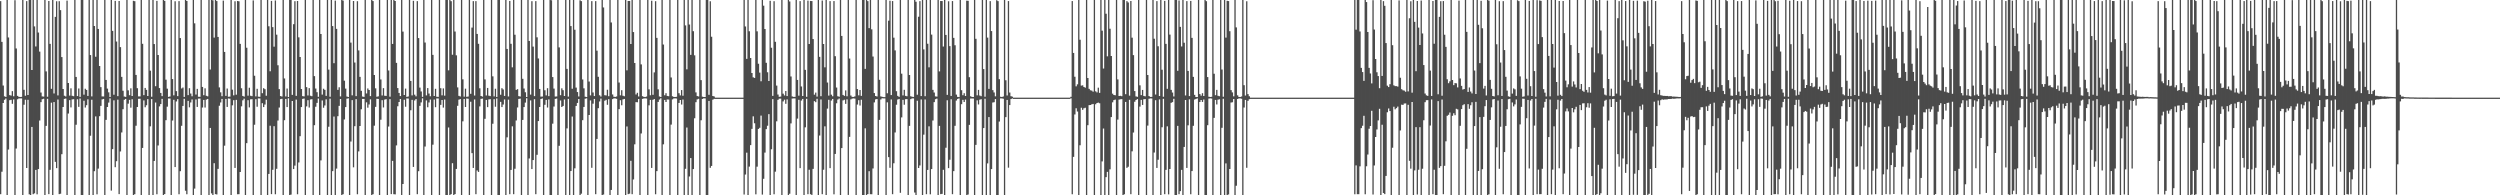 <?xml version="1.0" encoding="UTF-8"?>
<svg xmlns="http://www.w3.org/2000/svg" width="1920" height="150">
  <path d="M0 0.895h1v148.273H0zM1 32.155h1v99.747H1zM2 65.707h1v13.382H2zM3 73.964h1v2.672H3zM4 74.447h1v1.207H4zM5 0.000h1v150.000H5zM6 28.759h1v86.067H6zM7 73.046h1v3.904H7zM8 73.411h1v3.239H8zM9 69.968h1v9.772H9zM10 73.922h1v2.391H10zM11 0.150h1v149.850H11zM12 37.223h1v76.843H12zM13 73.623h1v2.621H13zM14 74.331h1v1.273H14zM15 74.500h1v1.064H15zM16 74.384h1v1.202H16zM17 0.000h1v150.000H17zM18 68.970h1v11.445H18zM19 73.514h1v3.106H19zM20 0.883h1v128.140H20zM21 72.945h1v3.679H21zM22 0.000h1v149.245H22zM23 0.000h1v150.000H23zM24 53.772h1v43.716H24zM25 0.000h1v149.168H25zM26 20.274h1v128.198H26zM27 35.681h1v94.807H27zM28 0.000h1v149.255H28zM29 24.980h1v104.873H29zM30 39.605h1v52.987H30zM31 71.045h1v7.390H31zM32 74.023h1v2.178H32zM33 74.177h1v1.632H33zM34 0.000h1v150.000H34zM35 54.829h1v41.852H35zM36 74.310h1v1.566H36zM37 0.746h1v148.351H37zM38 33.685h1v96.739H38zM39 68.182h1v10.674H39zM40 0.000h1v150.000H40zM41 71.804h1v6.604H41zM42 12.947h1v111.361H42zM43 0.964h1v128.181H43zM44 73.255h1v3.167H44zM45 0.899h1v148.206H45zM46 7.782h1v141.006H46zM47 43.820h1v74.604H47zM48 68.341h1v13.858H48zM49 73.512h1v2.410H49zM50 74.089h1v1.574H50zM51 0.447h1v149.553H51zM52 63.728h1v23.486H52zM53 73.401h1v3.499H53zM54 67.823h1v14.676H54zM55 73.567h1v2.774H55zM56 73.893h1v2.275H56zM57 0.000h1v150.000H57zM58 59.093h1v36.685H58zM59 73.764h1v2.493H59zM60 67.935h1v14.119H60zM61 74.405h1v1.253H61zM62 0.000h1v150.000H62zM63 0.000h1v150.000H63zM64 72.690h1v4.699H64zM65 68.135h1v14.447H65zM66 69.086h1v11.700H66zM67 73.656h1v2.632H67zM68 0.000h1v150.000H68zM69 42.301h1v61.922H69zM70 74.039h1v2.534H70zM71 0.000h1v150.000H71zM72 19.945h1v111.537H72zM73 43.573h1v45.845H73zM74 0.000h1v149.238H74zM75 22.204h1v107.307H75zM76 50.688h1v38.548H76zM77 66.897h1v14.394H77zM78 74.019h1v2.327H78zM79 74.102h1v1.884H79zM80 0.000h1v150.000H80zM81 61.387h1v30.672H81zM82 68.049h1v14.111H82zM83 70.921h1v7.876H83zM84 74.489h1v1.066H84zM85 0.000h1v146.361H85zM86 23.698h1v90.812H86zM87 72.753h1v4.325H87zM88 0.643h1v127.769H88zM89 31.884h1v91.939H89zM90 73.824h1v2.709H90zM91 0.776h1v148.326H91zM92 36.201h1v80.127H92zM93 59.035h1v42.692H93zM94 69.691h1v14.185H94zM95 74.125h1v2.466H95zM96 74.396h1v1.577H96zM97 0.000h1v150.000H97zM98 69.397h1v10.196H98zM99 73.094h1v3.611H99zM100 67.857h1v14.837H100zM101 73.745h1v2.468H101zM102 0.617h1v149.383H102zM103 0.898h1v148.249H103zM104 57.555h1v39.009H104zM105 67.722h1v14.429H105zM106 74.033h1v1.860H106zM107 74.033h1v1.809H107zM108 0.000h1v150.000H108zM109 33.637h1v79.959H109zM110 73.058h1v4.049H110zM111 67.532h1v14.839H111zM112 69.018h1v11.808H112zM113 73.709h1v2.411H113zM114 0.000h1v150.000H114zM115 54.277h1v42.746H115zM116 74.268h1v1.839H116zM117 0.000h1v149.780H117zM118 33.824h1v89.783H118zM119 66.202h1v12.566H119zM120 0.684h1v148.522H120zM121 42.231h1v69.473H121zM122 67.620h1v14.074H122zM123 71.351h1v8.574H123zM124 73.829h1v2.122H124zM125 0.000h1v150.000H125zM126 0.672h1v148.374H126zM127 61.187h1v31.110H127zM128 68.075h1v13.824H128zM129 74.387h1v1.259H129zM130 74.063h1v1.598H130zM131 0.000h1v150.000H131zM132 60.745h1v31.840H132zM133 73.220h1v3.430H133zM134 0.981h1v127.346H134zM135 70.001h1v7.932H135zM136 73.833h1v2.306H136zM137 0.877h1v148.295H137zM138 29.226h1v102.278H138zM139 67.922h1v28.677H139zM140 67.249h1v14.091H140zM141 74.428h1v1.473H141zM142 0.000h1v146.466H142zM143 0.793h1v148.380H143zM144 73.049h1v4.409H144zM145 67.744h1v14.678H145zM146 71.842h1v6.873H146zM147 73.923h1v2.483H147zM148 0.000h1v150.000H148zM149 17.941h1v126.883H149zM150 72.596h1v3.805H150zM151 68.253h1v13.878H151zM152 74.312h1v1.412H152zM153 74.322h1v1.340H153zM154 0.000h1v150.000H154zM155 66.753h1v15.818H155zM156 73.100h1v3.669H156zM157 67.823h1v14.779H157zM158 73.566h1v2.953H158zM159 73.968h1v2.038H159zM160 0.000h1v150.000H160zM161 53.387h1v44.887H161zM162 0.000h1v148.542H162zM163 0.256h1v149.744H163zM164 28.863h1v96.485H164zM165 0.000h1v149.070H165zM166 0.820h1v148.544H166zM167 28.343h1v101.352H167zM168 67.108h1v14.076H168zM169 70.892h1v7.784H169zM170 73.863h1v2.109H170zM171 0.437h1v149.563H171zM172 39.885h1v71.983H172zM173 73.602h1v2.377H173zM174 68.018h1v14.099H174zM175 74.290h1v1.353H175zM176 74.166h1v1.634H176zM177 0.000h1v150.000H177zM178 68.869h1v12.006H178zM179 73.210h1v3.755H179zM180 0.956h1v127.999H180zM181 72.716h1v3.978H181zM182 0.779h1v148.414H182zM183 1.001h1v148.144H183zM184 33.713h1v98.365H184zM185 67.789h1v13.883H185zM186 73.666h1v3.405H186zM187 74.207h1v1.552H187zM188 0.000h1v150.000H188zM189 36.650h1v73.301H189zM190 73.448h1v3.529H190zM191 67.402h1v15.088H191zM192 73.520h1v2.790H192zM193 73.849h1v2.348H193zM194 0.296h1v149.704H194zM195 58.188h1v37.604H195zM196 74.012h1v2.157H196zM197 68.181h1v13.811H197zM198 74.258h1v1.303H198zM199 74.360h1v1.248H199zM200 0.000h1v150.000H200zM201 71.570h1v7.662H201zM202 67.724h1v14.509H202zM203 68.483h1v11.822H203zM204 73.507h1v3.059H204zM205 0.000h1v150.000H205zM206 20.165h1v113.393H206zM207 54.739h1v41.835H207zM208 0.646h1v148.468H208zM209 20.827h1v109.580H209zM210 35.849h1v61.090H210zM211 0.337h1v148.857H211zM212 26.606h1v103.050H212zM213 50.145h1v42.412H213zM214 68.442h1v14.157H214zM215 73.800h1v2.345H215zM216 74.149h1v1.722H216zM217 0.000h1v150.000H217zM218 60.265h1v32.067H218zM219 74.094h1v1.911H219zM220 67.979h1v14.271H220zM221 74.484h1v1.017H221zM222 0.000h1v150.000H222zM223 0.000h1v149.431H223zM224 72.872h1v4.679H224zM225 18.608h1v111.219H225zM226 0.936h1v126.224H226zM227 73.646h1v2.822H227zM228 0.751h1v148.446H228zM229 28.651h1v96.131H229zM230 43.776h1v60.825H230zM231 68.371h1v13.833H231zM232 73.842h1v2.109H232zM233 74.011h1v1.640H233zM234 0.000h1v150.000H234zM235 66.896h1v14.840H235zM236 73.311h1v3.630H236zM237 67.705h1v14.893H237zM238 73.516h1v2.882H238zM239 73.879h1v2.293H239zM240 0.000h1v150.000H240zM241 58.473h1v37.704H241zM242 67.968h1v14.021H242zM243 70.820h1v8.198H243zM244 74.334h1v1.317H244zM245 0.000h1v150.000H245zM246 26.137h1v97.062H246zM247 72.659h1v4.496H247zM248 68.162h1v14.579H248zM249 69.031h1v11.943H249zM250 73.642h1v2.624H250zM251 0.000h1v150.000H251zM252 53.460h1v43.894H252zM253 74.270h1v1.531H253zM254 0.000h1v150.000H254zM255 20.020h1v111.419H255zM256 48.516h1v40.955H256zM257 0.440h1v149.560H257zM258 22.181h1v107.280H258zM259 69.004h1v20.256H259zM260 67.006h1v14.283H260zM261 74.019h1v2.026H261zM262 0.000h1v150.000H262zM263 0.462h1v148.673H263zM264 61.969h1v29.781H264zM265 68.053h1v14.155H265zM266 74.112h1v1.647H266zM267 74.500h1v1.044H267zM268 0.000h1v150.000H268zM269 32.705h1v75.992H269zM270 73.219h1v3.692H270zM271 0.791h1v127.706H271zM272 48.023h1v48.877H272zM273 73.816h1v2.334H273zM274 0.898h1v148.276H274zM275 38.726h1v77.570H275zM276 59.039h1v37.704H276zM277 69.711h1v14.211H277zM278 74.118h1v1.840H278zM279 74.389h1v1.581H279zM280 0.000h1v150.000H280zM281 71.767h1v6.820H281zM282 67.928h1v14.750H282zM283 69.105h1v11.121H283zM284 73.806h1v2.456H284zM285 0.000h1v150.000H285zM286 0.835h1v148.293H286zM287 57.596h1v38.900H287zM288 67.824h1v14.236H288zM289 74.316h1v1.547H289zM290 73.994h1v1.977H290zM291 0.000h1v150.000H291zM292 61.027h1v30.943H292zM293 73.342h1v3.620H293zM294 67.663h1v14.870H294zM295 73.513h1v2.972H295zM296 73.694h1v2.444H296zM297 0.000h1v150.000H297zM298 54.118h1v43.075H298zM299 74.255h1v1.871H299zM300 0.000h1v149.105H300zM301 33.716h1v89.818H301zM302 0.005h1v149.153H302zM303 0.789h1v148.503H303zM304 48.292h1v63.360H304zM305 67.620h1v14.014H305zM306 71.387h1v6.942H306zM307 73.768h1v2.246H307zM308 0.000h1v150.000H308zM309 24.290h1v117.029H309zM310 72.959h1v3.639H310zM311 68.048h1v13.904H311zM312 74.392h1v1.216H312zM313 74.067h1v1.600H313zM314 0.000h1v150.000H314zM315 62.136h1v22.527H315zM316 73.269h1v3.438H316zM317 0.621h1v127.584H317zM318 72.726h1v4.433H318zM319 73.968h1v2.117H319zM320 0.846h1v148.309H320zM321 29.226h1v102.256H321zM322 67.285h1v14.035H322zM323 70.251h1v8.366H323zM324 74.416h1v1.107H324zM325 0.000h1v150.000H325zM326 32.685h1v79.829H326zM327 73.274h1v3.841H327zM328 67.625h1v14.767H328zM329 71.851h1v6.820H329zM330 73.920h1v2.529H330zM331 0.000h1v150.000H331zM332 42.153h1v68.965H332zM333 73.731h1v2.701H333zM334 68.181h1v14.129H334zM335 74.300h1v1.345H335zM336 74.386h1v1.252H336zM337 0.000h1v150.000H337zM338 67.727h1v12.810H338zM339 73.207h1v3.588H339zM340 67.910h1v14.740H340zM341 73.453h1v2.994H341zM342 0.000h1v150.000H342zM343 0.000h1v150.000H343zM344 54.010h1v43.865H344zM345 0.000h1v150.000H345zM346 0.917h1v148.181H346zM347 42.046h1v83.311H347zM348 0.000h1v150.000H348zM349 24.214h1v124.829H349zM350 42.494h1v87.244H350zM351 67.144h1v14.130H351zM352 73.646h1v2.923H352zM353 74.071h1v1.991H353zM354 0.000h1v150.000H354zM355 60.927h1v32.267H355zM356 74.227h1v1.774H356zM357 68.078h1v14.113H357zM358 74.331h1v1.346H358zM359 74.151h1v1.660H359zM360 0.000h1v150.000H360zM361 72.038h1v6.118H361zM362 21.203h1v96.384H362zM363 0.848h1v128.117H363zM364 73.375h1v3.035H364zM365 0.883h1v148.250H365zM366 26.049h1v104.886H366zM367 33.614h1v98.433H367zM368 67.768h1v13.966H368zM369 73.709h1v2.244H369zM370 74.188h1v1.529H370zM371 0.000h1v150.000H371zM372 60.999h1v30.216H372zM373 73.305h1v3.469H373zM374 67.543h1v14.744H374zM375 73.487h1v2.826H375zM376 73.814h1v2.350H376zM377 0.000h1v150.000H377zM378 58.625h1v36.387H378zM379 74.033h1v2.142H379zM380 68.169h1v13.779H380zM381 74.443h1v1.178H381zM382 0.000h1v150.000H382zM383 0.000h1v150.000H383zM384 72.740h1v5.510H384zM385 67.743h1v14.482H385zM386 68.702h1v11.579H386zM387 73.657h1v2.744H387zM388 0.000h1v150.000H388zM389 37.557h1v67.900H389zM390 74.103h1v2.465H390zM391 0.714h1v148.422H391zM392 33.649h1v96.848H392zM393 51.723h1v45.293H393zM394 0.000h1v149.140H394zM395 26.697h1v102.891H395zM396 69.024h1v23.474H396zM397 68.468h1v14.067H397zM398 73.838h1v2.127H398zM399 74.128h1v1.621H399zM400 0.000h1v150.000H400zM401 60.515h1v31.592H401zM402 67.986h1v14.248H402zM403 70.842h1v7.960H403zM404 74.473h1v1.008H404zM405 0.000h1v150.000H405zM406 31.432h1v90.254H406zM407 72.653h1v4.472H407zM408 0.907h1v128.940H408zM409 35.768h1v87.145H409zM410 73.806h1v2.393H410zM411 0.871h1v148.280H411zM412 28.693h1v90.191H412zM413 44.924h1v48.065H413zM414 68.289h1v13.867H414zM415 74.195h1v1.831H415zM416 74.131h1v1.467H416zM417 0.000h1v149.968H417zM418 69.340h1v11.135H418zM419 73.252h1v3.472H419zM420 67.743h1v14.851H420zM421 73.822h1v2.519H421zM422 0.000h1v150.000H422zM423 0.220h1v149.780H423zM424 59.211h1v35.752H424zM425 68.052h1v13.760H425zM426 74.136h1v1.783H426zM427 74.099h1v1.588H427zM428 0.000h1v150.000H428zM429 36.405h1v75.565H429zM430 73.135h1v4.004H430zM431 67.828h1v14.336H431zM432 69.275h1v12.068H432zM433 73.715h1v2.682H433zM434 0.000h1v150.000H434zM435 52.888h1v45.719H435zM436 74.214h1v1.738H436zM437 0.000h1v150.000H437zM438 20.029h1v111.325H438zM439 68.156h1v21.333H439zM440 0.000h1v150.000H440zM441 22.831h1v106.467H441zM442 67.276h1v14.072H442zM443 70.685h1v8.380H443zM444 74.061h1v1.980H444zM445 0.228h1v149.772H445zM446 0.873h1v147.883H446zM447 61.010h1v31.293H447zM448 67.862h1v14.277H448zM449 74.275h1v1.517H449zM450 74.526h1v1.000H450zM451 0.000h1v150.000H451zM452 62.638h1v25.699H452zM453 73.250h1v3.838H453zM454 0.847h1v128.048H454zM455 71.038h1v8.565H455zM456 73.802h1v2.179H456zM457 0.847h1v148.304H457zM458 38.919h1v67.785H458zM459 58.994h1v24.107H459zM460 73.166h1v4.743H460zM461 74.129h1v1.598H461zM462 0.000h1v150.000H462zM463 5.738h1v143.685H463zM464 73.127h1v4.244H464zM465 73.293h1v3.338H465zM466 68.932h1v11.540H466zM467 73.894h1v2.266H467zM468 0.000h1v150.000H468zM469 17.250h1v128.635H469zM470 72.554h1v3.588H470zM471 74.277h1v1.312H471zM472 74.442h1v1.138H472zM473 74.078h1v1.823H473zM474 0.000h1v150.000H474zM475 63.394h1v20.396H475zM476 73.199h1v3.738H476zM477 69.280h1v11.541H477zM478 73.506h1v2.815H478zM479 73.948h1v2.030H479zM480 0.000h1v150.000H480zM481 54.040h1v43.086H481zM482 0.769h1v148.350H482zM483 0.745h1v147.970H483zM484 33.815h1v89.668H484zM485 0.000h1v149.136H485zM486 24.622h1v113.208H486zM487 48.362h1v62.506H487zM488 72.538h1v5.884H488zM489 71.287h1v7.243H489zM490 74.084h1v1.943H490zM491 0.000h1v150.000H491zM492 49.461h1v53.040H492zM493 73.866h1v2.061H493zM494 74.382h1v1.224H494zM495 74.536h1v1.000H495zM496 74.135h1v1.528H496zM497 0.000h1v150.000H497zM498 68.626h1v12.246H498zM499 73.173h1v3.535H499zM500 0.559h1v128.412H500zM501 72.823h1v3.848H501zM502 55.606h1v20.483H502zM503 0.921h1v148.277H503zM504 29.062h1v102.348H504zM505 68.591h1v9.694H505zM506 74.083h1v2.361H506zM507 74.486h1v1.000H507zM508 0.000h1v150.000H508zM509 34.205h1v76.642H509zM510 73.175h1v3.582H510zM511 71.574h1v6.755H511zM512 73.666h1v2.748H512zM513 73.895h1v2.528H513zM514 0.000h1v150.000H514zM515 59.485h1v36.188H515zM516 73.919h1v2.397H516zM517 74.422h1v1.202H517zM518 74.512h1v1.008H518zM519 74.333h1v1.328H519zM520 0.000h1v150.000H520zM521 71.594h1v7.451H521zM522 73.244h1v3.563H522zM523 69.150h1v11.157H523zM524 73.539h1v2.923H524zM525 0.000h1v150.000H525zM526 19.522h1v110.111H526zM527 53.259h1v44.678H527zM528 0.000h1v150.000H528zM529 18.822h1v116.708H529zM530 42.142h1v79.253H530zM531 0.000h1v150.000H531zM532 23.964h1v105.886H532zM533 42.520h1v48.312H533zM534 70.968h1v7.516H534zM535 73.757h1v2.604H535zM536 74.069h1v1.813H536zM537 0.000h1v150.000H537zM538 61.526h1v30.837H538zM539 74.250h1v1.749H539zM540 74.472h1v1.056H540zM541 74.506h1v1.060H541zM542 0.000h1v150.000H542zM543 0.000h1v150.000H543zM544 72.825h1v4.667H544zM545 0.951h1v127.896H545zM546 28.194h1v99.240H546zM547 73.733h1v2.803H547zM548 74.091h1v1.835H548zM549 74.998h1v1.000H549zM550 75.000h1v1.000H550zM551 75.000h1v1.000H551zM552 75.000h1v1.000H552zM553 75.000h1v1.000H553zM554 75.000h1v1.000H554zM555 75.000h1v1.000H555zM556 75.000h1v1.000H556zM557 75.000h1v1.000H557zM558 75.000h1v1.000H558zM559 75.000h1v1.000H559zM560 75.000h1v1.000H560zM561 75.000h1v1.000H561zM562 75.000h1v1.000H562zM563 75.000h1v1.000H563zM564 75.000h1v1.000H564zM565 75.000h1v1.000H565zM566 75.000h1v1.000H566zM567 75.000h1v1.000H567zM568 75.000h1v1.000H568zM569 75.000h1v1.000H569zM570 75.000h1v1.000H570zM571 0.000h1v149.390H571zM572 20.338h1v113.685H572zM573 45.219h1v72.021H573zM574 0.000h1v149.787H574zM575 24.023h1v103.914H575zM576 44.548h1v66.914H576zM577 56.045h1v42.908H577zM578 59.392h1v29.945H578zM579 59.835h1v34.829H579zM580 0.000h1v149.227H580zM581 24.048h1v103.964H581zM582 48.948h1v50.063H582zM583 55.737h1v42.394H583zM584 62.423h1v26.380H584zM585 0.000h1v149.467H585zM586 4.331h1v132.998H586zM587 22.292h1v94.905H587zM588 48.222h1v50.964H588zM589 55.504h1v41.039H589zM590 62.192h1v25.484H590zM591 0.626h1v149.374H591zM592 36.660h1v77.960H592zM593 73.640h1v2.514H593zM594 0.920h1v148.283H594zM595 32.119h1v99.727H595zM596 65.730h1v27.474H596zM597 72.585h1v4.117H597zM598 74.347h1v1.453H598zM599 74.197h1v1.540H599zM600 0.000h1v150.000H600zM601 71.918h1v5.978H601zM602 73.328h1v3.196H602zM603 69.908h1v9.796H603zM604 73.778h1v2.554H604zM605 0.000h1v150.000H605zM606 1.124h1v147.687H606zM607 58.728h1v36.031H607zM608 74.087h1v1.561H608zM609 74.387h1v1.198H609zM610 74.376h1v1.210H610zM611 0.000h1v150.000H611zM612 61.414h1v29.682H612zM613 73.455h1v3.210H613zM614 0.860h1v128.271H614zM615 66.402h1v10.798H615zM616 73.731h1v2.237H616zM617 0.000h1v150.000H617zM618 53.641h1v44.129H618zM619 74.333h1v1.526H619zM620 0.482h1v148.664H620zM621 33.785h1v96.589H621zM622 0.727h1v148.426H622zM623 0.816h1v148.913H623zM624 30.025h1v99.682H624zM625 72.681h1v5.009H625zM626 71.141h1v7.362H626zM627 74.206h1v1.683H627zM628 0.000h1v150.000H628zM629 43.663h1v60.447H629zM630 73.898h1v2.492H630zM631 0.391h1v148.765H631zM632 33.787h1v96.571H632zM633 51.708h1v45.297H633zM634 0.000h1v150.000H634zM635 63.404h1v19.993H635zM636 73.401h1v3.262H636zM637 0.890h1v128.253H637zM638 72.730h1v4.493H638zM639 73.943h1v2.016H639zM640 0.844h1v148.398H640zM641 43.164h1v75.057H641zM642 67.227h1v12.096H642zM643 73.910h1v2.557H643zM644 74.268h1v1.393H644zM645 0.000h1v150.000H645zM646 27.576h1v86.128H646zM647 72.913h1v4.190H647zM648 73.615h1v2.999H648zM649 69.425h1v10.354H649zM650 73.923h1v2.362H650zM651 0.000h1v149.694H651zM652 44.953h1v60.172H652zM653 73.379h1v2.969H653zM654 74.419h1v1.332H654zM655 74.433h1v1.120H655zM656 74.047h1v1.668H656zM657 0.000h1v150.000H657zM658 68.385h1v11.886H658zM659 73.192h1v3.756H659zM660 69.136h1v11.925H660zM661 73.634h1v2.938H661zM662 0.000h1v149.847H662zM663 0.000h1v150.000H663zM664 52.867h1v45.691H664zM665 0.000h1v150.000H665zM666 0.877h1v148.163H666zM667 21.601h1v109.873H667zM668 0.000h1v149.132H668zM669 22.503h1v126.702H669zM670 43.400h1v85.986H670zM671 71.488h1v7.176H671zM672 73.722h1v2.608H672zM673 74.078h1v1.950H673zM674 0.000h1v150.000H674zM675 61.284h1v30.772H675zM676 74.055h1v2.309H676zM677 74.361h1v1.127H677zM678 74.560h1v1.000H678zM679 74.588h1v1.000H679zM680 0.000h1v150.000H680zM681 71.616h1v6.991H681zM682 15.885h1v104.781H682zM683 0.585h1v128.271H683zM684 73.009h1v3.388H684zM685 0.833h1v148.332H685zM686 28.923h1v96.454H686zM687 38.727h1v63.013H687zM688 70.045h1v10.401H688zM689 73.646h1v2.789H689zM690 74.394h1v1.582H690zM691 0.000h1v148.090H691zM692 56.574h1v33.589H692zM693 73.259h1v3.447H693zM694 68.943h1v11.505H694zM695 73.629h1v2.567H695zM696 73.949h1v2.128H696zM697 0.000h1v150.000H697zM698 57.619h1v39.046H698zM699 73.908h1v2.212H699zM700 74.296h1v1.261H700zM701 74.458h1v1.133H701zM702 0.000h1v147.850H702zM703 1.336h1v148.664H703zM704 72.764h1v4.588H704zM705 12.835h1v116.190H705zM706 0.881h1v126.215H706zM707 73.759h1v2.655H707zM708 0.000h1v150.000H708zM709 37.925h1v65.523H709zM710 73.895h1v2.500H710zM711 0.000h1v149.168H711zM712 33.609h1v96.878H712zM713 51.725h1v45.293H713zM714 0.000h1v149.255H714zM715 26.561h1v103.292H715zM716 69.015h1v23.577H716zM717 71.046h1v7.387H717zM718 74.023h1v2.178H718zM719 74.177h1v1.566H719zM720 0.000h1v150.000H720zM721 54.830h1v41.851H721zM722 0.743h1v148.352H722zM723 0.824h1v148.059H723zM724 35.728h1v94.696H724zM725 0.000h1v150.000H725zM726 26.813h1v86.648H726zM727 72.857h1v4.145H727zM728 0.962h1v128.186H728zM729 35.435h1v87.240H729zM730 73.689h1v2.529H730zM731 0.833h1v148.313H731zM732 29.072h1v102.340H732zM733 34.765h1v61.850H733zM734 72.663h1v4.536H734zM735 74.417h1v1.542H735zM736 74.560h1v1.000H736zM737 0.000h1v150.000H737zM738 69.254h1v10.759H738zM739 73.133h1v3.539H739zM740 71.574h1v6.754H740zM741 73.740h1v2.692H741zM742 0.504h1v149.496H742zM743 0.612h1v148.789H743zM744 59.312h1v36.609H744zM745 73.934h1v1.727H745zM746 74.460h1v1.147H746zM747 74.506h1v1.142H747zM748 0.000h1v150.000H748zM749 29.791h1v81.472H749zM750 73.197h1v3.854H750zM751 69.022h1v11.208H751zM752 73.368h1v3.169H752zM753 73.878h1v2.313H753zM754 0.000h1v150.000H754zM755 53.049h1v45.326H755zM756 74.294h1v1.532H756zM757 0.000h1v150.000H757zM758 28.903h1v96.598H758zM759 68.227h1v21.684H759zM760 0.862h1v149.138H760zM761 23.869h1v105.966H761zM762 69.234h1v9.496H762zM763 71.000h1v7.512H763zM764 73.964h1v2.094H764zM765 0.177h1v149.823H765zM766 0.894h1v149.106H766zM767 60.815h1v32.526H767zM768 74.299h1v1.251H768zM769 74.500h1v1.061H769zM770 74.107h1v1.721H770zM771 0.000h1v150.000H771zM772 61.667h1v28.283H772zM773 73.333h1v3.436H773zM774 0.808h1v127.943H774zM775 71.088h1v9.578H775zM776 73.896h1v2.193H776zM777 74.223h1v1.423H777zM778 74.999h1v1.000H778zM779 75.000h1v1.000H779zM780 75.000h1v1.000H780zM781 75.000h1v1.000H781zM782 75.000h1v1.000H782zM783 75.000h1v1.000H783zM784 75.000h1v1.000H784zM785 75.000h1v1.000H785zM786 75.000h1v1.000H786zM787 75.000h1v1.000H787zM788 75.000h1v1.000H788zM789 75.000h1v1.000H789zM790 75.000h1v1.000H790zM791 75.000h1v1.000H791zM792 75.000h1v1.000H792zM793 75.000h1v1.000H793zM794 75.000h1v1.000H794zM795 75.000h1v1.000H795zM796 75.000h1v1.000H796zM797 75.000h1v1.000H797zM798 75.000h1v1.000H798zM799 75.000h1v1.000H799zM800 75.000h1v1.000H800zM801 75.000h1v1.000H801zM802 75.000h1v1.000H802zM803 75.000h1v1.000H803zM804 75.000h1v1.000H804zM805 75.000h1v1.000H805zM806 75.000h1v1.000H806zM807 75.000h1v1.000H807zM808 75.000h1v1.000H808zM809 75.000h1v1.000H809zM810 75.000h1v1.000H810zM811 75.000h1v1.000H811zM812 75.000h1v1.000H812zM813 75.000h1v1.000H813zM814 75.000h1v1.000H814zM815 75.000h1v1.000H815zM816 75.000h1v1.000H816zM817 75.000h1v1.000H817zM818 75.000h1v1.000H818zM819 75.000h1v1.000H819zM820 75.000h1v1.000H820zM821 75.000h1v1.000H821zM822 74.337h1v1.195H822zM823 0.844h1v148.366H823zM824 40.652h1v79.824H824zM825 58.947h1v28.959H825zM826 66.293h1v16.844H826zM827 64.764h1v20.898H827zM828 0.000h1v150.000H828zM829 30.537h1v81.022H829zM830 65.750h1v16.986H830zM831 65.529h1v18.840H831zM832 66.812h1v16.318H832zM833 67.313h1v15.413H833zM834 0.000h1v150.000H834zM835 59.893h1v36.256H835zM836 68.259h1v12.493H836zM837 69.333h1v11.307H837zM838 69.583h1v10.526H838zM839 70.426h1v9.401H839zM840 0.000h1v150.000H840zM841 70.139h1v9.914H841zM842 70.965h1v8.130H842zM843 67.310h1v11.462H843zM844 71.315h1v8.012H844zM845 0.000h1v150.000H845zM846 23.531h1v100.448H846zM847 52.660h1v46.079H847zM848 0.000h1v150.000H848zM849 10.535h1v125.509H849zM850 43.248h1v88.751H850zM851 0.000h1v150.000H851zM852 22.087h1v107.969H852zM853 43.000h1v46.920H853zM854 71.928h1v6.685H854zM855 72.969h1v3.948H855zM856 73.160h1v3.356H856zM857 0.000h1v150.000H857zM858 60.997h1v30.847H858zM859 73.719h1v2.790H859zM860 73.580h1v2.673H860zM861 73.867h1v2.258H861zM862 0.000h1v150.000H862zM863 0.000h1v149.207H863zM864 72.358h1v5.903H864zM865 0.857h1v128.047H865zM866 1.896h1v126.139H866zM867 73.486h1v3.178H867zM868 0.752h1v148.388H868zM869 28.953h1v87.284H869zM870 42.356h1v59.417H870zM871 69.953h1v8.178H871zM872 74.047h1v2.740H872zM873 74.360h1v1.707H873zM874 0.000h1v150.000H874zM875 65.511h1v16.350H875zM876 73.084h1v3.608H876zM877 69.082h1v11.494H877zM878 73.675h1v2.578H878zM879 73.980h1v2.080H879zM880 0.000h1v150.000H880zM881 57.625h1v38.851H881zM882 73.798h1v2.034H882zM883 74.443h1v1.136H883zM884 74.402h1v1.205H884zM885 0.000h1v150.000H885zM886 29.748h1v87.409H886zM887 72.623h1v4.350H887zM888 0.884h1v128.097H888zM889 35.550h1v87.139H889zM890 73.738h1v2.586H890zM891 0.000h1v150.000H891zM892 53.575h1v44.163H892zM893 74.273h1v1.627H893zM894 0.641h1v148.505H894zM895 33.706h1v96.731H895zM896 68.213h1v28.789H896zM897 0.000h1v149.284H897zM898 26.579h1v103.222H898zM899 69.002h1v9.954H899zM900 71.052h1v7.363H900zM901 74.062h1v1.803H901zM902 0.000h1v149.774H902zM903 0.000h1v150.000H903zM904 54.380h1v42.263H904zM905 0.373h1v148.769H905zM906 20.622h1v126.161H906zM907 35.686h1v94.771H907zM908 0.000h1v150.000H908zM909 32.839h1v79.990H909zM910 73.335h1v3.475H910zM911 0.852h1v128.140H911zM912 54.456h1v41.803H912zM913 73.772h1v2.533H913zM914 0.710h1v148.471H914zM915 29.079h1v102.313H915zM916 59.012h1v37.620H916zM917 72.879h1v3.572H917zM918 74.483h1v1.474H918zM919 74.560h1v1.000H919zM920 0.000h1v150.000H920zM921 72.222h1v6.114H921zM922 73.461h1v3.336H922zM923 71.594h1v6.699H923zM924 73.730h1v2.687H924zM925 0.000h1v150.000H925zM926 0.918h1v149.082H926zM927 59.191h1v36.957H927zM928 74.298h1v1.365H928zM929 74.475h1v1.052H929zM930 74.327h1v1.349H930zM931 0.000h1v150.000H931zM932 56.607h1v33.921H932zM933 73.115h1v3.625H933zM934 69.001h1v11.227H934zM935 73.590h1v2.960H935zM936 73.897h1v2.347H936zM937 0.000h1v150.000H937zM938 53.399h1v44.769H938zM939 74.274h1v1.529H939zM940 0.000h1v150.000H940zM941 28.900h1v96.592H941zM942 0.620h1v149.380H942zM943 0.834h1v148.529H943zM944 23.961h1v105.846H944zM945 69.207h1v9.515H945zM946 70.946h1v7.590H946zM947 73.972h1v2.070H947zM948 0.000h1v150.000H948zM949 21.036h1v121.617H949zM950 73.206h1v2.830H950zM951 74.462h1v1.093H951zM952 74.508h1v1.058H952zM953 74.082h1v1.770H953zM954 0.000h1v150.000H954zM955 65.440h1v17.153H955zM956 73.347h1v3.412H956zM957 0.970h1v127.884H957zM958 72.287h1v5.126H958zM959 73.913h1v2.265H959zM960 74.997h1v1.000H960zM961 74.999h1v1.000H961zM962 75.000h1v1.000H962zM963 75.000h1v1.000H963zM964 75.000h1v1.000H964zM965 75.000h1v1.000H965zM966 75.000h1v1.000H966zM967 75.000h1v1.000H967zM968 75.000h1v1.000H968zM969 75.000h1v1.000H969zM970 75.000h1v1.000H970zM971 75.000h1v1.000H971zM972 75.000h1v1.000H972zM973 75.000h1v1.000H973zM974 75.000h1v1.000H974zM975 75.000h1v1.000H975zM976 75.000h1v1.000H976zM977 75.000h1v1.000H977zM978 75.000h1v1.000H978zM979 75.000h1v1.000H979zM980 75.000h1v1.000H980zM981 75.000h1v1.000H981zM982 75.000h1v1.000H982zM983 75.000h1v1.000H983zM984 75.000h1v1.000H984zM985 75.000h1v1.000H985zM986 75.000h1v1.000H986zM987 75.000h1v1.000H987zM988 75.000h1v1.000H988zM989 75.000h1v1.000H989zM990 75.000h1v1.000H990zM991 75.000h1v1.000H991zM992 75.000h1v1.000H992zM993 75.000h1v1.000H993zM994 75.000h1v1.000H994zM995 75.000h1v1.000H995zM996 75.000h1v1.000H996zM997 75.000h1v1.000H997zM998 75.000h1v1.000H998zM999 75.000h1v1.000H999zM1000 75.000h1v1.000H1000zM1001 75.000h1v1.000H1001zM1002 75.000h1v1.000H1002zM1003 75.000h1v1.000H1003zM1004 75.000h1v1.000H1004zM1005 75.000h1v1.000H1005zM1006 75.000h1v1.000H1006zM1007 75.000h1v1.000H1007zM1008 75.000h1v1.000H1008zM1009 75.000h1v1.000H1009zM1010 75.000h1v1.000H1010zM1011 75.000h1v1.000H1011zM1012 75.000h1v1.000H1012zM1013 75.000h1v1.000H1013zM1014 75.000h1v1.000H1014zM1015 75.000h1v1.000H1015zM1016 75.000h1v1.000H1016zM1017 75.000h1v1.000H1017zM1018 75.000h1v1.000H1018zM1019 75.000h1v1.000H1019zM1020 75.000h1v1.000H1020zM1021 75.000h1v1.000H1021zM1022 75.000h1v1.000H1022zM1023 75.000h1v1.000H1023zM1024 75.000h1v1.000H1024zM1025 75.000h1v1.000H1025zM1026 75.000h1v1.000H1026zM1027 75.000h1v1.000H1027zM1028 75.000h1v1.000H1028zM1029 75.000h1v1.000H1029zM1030 75.000h1v1.000H1030zM1031 75.000h1v1.000H1031zM1032 75.000h1v1.000H1032zM1033 75.000h1v1.000H1033zM1034 75.000h1v1.000H1034zM1035 75.000h1v1.000H1035zM1036 75.000h1v1.000H1036zM1037 75.000h1v1.000H1037zM1038 75.000h1v1.000H1038zM1039 74.988h1v1.000H1039zM1040 0.000h1v149.194H1040zM1041 22.790h1v104.250H1041zM1042 0.000h1v149.157H1042zM1043 0.000h1v149.162H1043zM1044 24.149h1v103.616H1044zM1045 52.118h1v46.267H1045zM1046 55.340h1v41.208H1046zM1047 62.128h1v26.831H1047zM1048 0.000h1v149.185H1048zM1049 1.590h1v126.114H1049zM1050 24.593h1v94.071H1050zM1051 52.100h1v46.757H1051zM1052 56.405h1v40.362H1052zM1053 64.067h1v21.007H1053zM1054 0.137h1v149.250H1054zM1055 22.681h1v104.375H1055zM1056 45.330h1v59.879H1056zM1057 55.524h1v43.901H1057zM1058 58.423h1v34.019H1058zM1059 67.746h1v15.835H1059zM1060 0.000h1v150.000H1060zM1061 58.311h1v37.497H1061zM1062 0.847h1v147.353H1062zM1063 4.436h1v144.673H1063zM1064 33.095h1v102.044H1064zM1065 65.797h1v20.441H1065zM1066 66.856h1v16.439H1066zM1067 64.688h1v20.604H1067zM1068 0.000h1v150.000H1068zM1069 34.702h1v78.742H1069zM1070 65.535h1v16.424H1070zM1071 66.168h1v17.793H1071zM1072 66.161h1v16.865H1072zM1073 66.523h1v15.344H1073zM1074 0.323h1v149.677H1074zM1075 59.693h1v40.480H1075zM1076 68.486h1v11.919H1076zM1077 69.323h1v11.272H1077zM1078 69.590h1v9.919H1078zM1079 70.463h1v8.940H1079zM1080 0.000h1v150.000H1080zM1081 70.174h1v10.290H1081zM1082 14.041h1v109.433H1082zM1083 0.985h1v128.552H1083zM1084 71.170h1v7.153H1084zM1085 0.000h1v150.000H1085zM1086 16.795h1v114.059H1086zM1087 54.676h1v42.944H1087zM1088 0.763h1v148.624H1088zM1089 21.202h1v109.155H1089zM1090 34.573h1v63.099H1090zM1091 0.398h1v149.569H1091zM1092 25.700h1v103.908H1092zM1093 49.993h1v42.384H1093zM1094 71.852h1v6.616H1094zM1095 73.218h1v3.759H1095zM1096 73.608h1v3.270H1096zM1097 0.000h1v150.000H1097zM1098 54.210h1v42.189H1098zM1099 73.674h1v2.717H1099zM1100 0.751h1v148.399H1100zM1101 33.610h1v96.763H1101zM1102 0.000h1v150.000H1102zM1103 0.000h1v150.000H1103zM1104 72.381h1v5.312H1104zM1105 12.932h1v116.014H1105zM1106 0.899h1v126.691H1106zM1107 73.523h1v2.907H1107zM1108 0.807h1v148.354H1108zM1109 26.663h1v100.692H1109zM1110 36.012h1v72.552H1110zM1111 60.873h1v28.058H1111zM1112 63.903h1v24.243H1112zM1113 62.469h1v23.933H1113zM1114 0.000h1v150.000H1114zM1115 61.439h1v27.483H1115zM1116 65.373h1v21.609H1116zM1117 63.791h1v24.667H1117zM1118 63.986h1v19.594H1118zM1119 67.101h1v16.912H1119zM1120 0.467h1v149.533H1120zM1121 60.264h1v36.345H1121zM1122 65.948h1v17.825H1122zM1123 68.744h1v12.031H1123zM1124 68.363h1v11.650H1124zM1125 0.000h1v150.000H1125zM1126 24.499h1v89.785H1126zM1127 70.630h1v9.353H1127zM1128 67.151h1v16.396H1128zM1129 70.290h1v10.554H1129zM1130 71.711h1v6.844H1130zM1131 0.000h1v150.000H1131zM1132 54.177h1v42.664H1132zM1133 72.174h1v6.053H1133zM1134 0.000h1v150.000H1134zM1135 19.046h1v112.230H1135zM1136 48.504h1v41.459H1136zM1137 0.599h1v149.401H1137zM1138 21.686h1v108.280H1138zM1139 68.038h1v21.693H1139zM1140 65.953h1v15.606H1140zM1141 73.333h1v3.532H1141zM1142 0.000h1v150.000H1142zM1143 0.508h1v148.756H1143zM1144 61.351h1v30.758H1144zM1145 68.187h1v14.251H1145zM1146 73.733h1v2.610H1146zM1147 74.041h1v1.968H1147zM1148 0.000h1v150.000H1148zM1149 33.971h1v79.202H1149zM1150 73.183h1v4.040H1150zM1151 0.937h1v128.704H1151zM1152 48.033h1v49.309H1152zM1153 73.680h1v2.402H1153zM1154 0.853h1v148.362H1154zM1155 38.452h1v78.338H1155zM1156 58.995h1v37.721H1156zM1157 69.602h1v14.298H1157zM1158 73.967h1v2.215H1158zM1159 74.347h1v1.549H1159zM1160 0.000h1v150.000H1160zM1161 71.892h1v6.794H1161zM1162 67.911h1v13.805H1162zM1163 68.591h1v11.611H1163zM1164 73.623h1v2.742H1164zM1165 0.201h1v149.799H1165zM1166 0.860h1v149.140H1166zM1167 58.658h1v36.878H1167zM1168 68.077h1v14.022H1168zM1169 74.293h1v1.493H1169zM1170 74.013h1v1.849H1170zM1171 0.000h1v150.000H1171zM1172 60.532h1v30.226H1172zM1173 73.376h1v3.355H1173zM1174 0.713h1v128.647H1174zM1175 66.210h1v11.020H1175zM1176 73.712h1v2.310H1176zM1177 0.000h1v150.000H1177zM1178 54.581h1v41.872H1178zM1179 74.305h1v1.541H1179zM1180 0.102h1v149.050H1180zM1181 33.847h1v96.407H1181zM1182 0.297h1v148.849H1182zM1183 0.647h1v148.458H1183zM1184 28.517h1v101.096H1184zM1185 68.457h1v14.174H1185zM1186 71.177h1v7.043H1186zM1187 74.072h1v1.876H1187zM1188 0.000h1v150.000H1188zM1189 42.968h1v62.279H1189zM1190 73.964h1v2.462H1190zM1191 0.000h1v149.137H1191zM1192 33.812h1v96.428H1192zM1193 51.917h1v45.101H1193zM1194 0.000h1v150.000H1194zM1195 62.979h1v20.979H1195zM1196 73.488h1v3.121H1196zM1197 0.779h1v128.444H1197zM1198 72.829h1v4.429H1198zM1199 73.769h1v2.253H1199zM1200 0.789h1v148.380H1200zM1201 25.460h1v107.788H1201zM1202 61.891h1v23.688H1202zM1203 67.008h1v16.283H1203zM1204 64.786h1v20.756H1204zM1205 0.000h1v150.000H1205zM1206 34.594h1v79.542H1206zM1207 66.502h1v16.446H1207zM1208 62.513h1v23.733H1208zM1209 64.879h1v19.099H1209zM1210 67.193h1v14.826H1210zM1211 0.000h1v150.000H1211zM1212 40.696h1v72.195H1212zM1213 68.456h1v12.154H1213zM1214 64.495h1v20.098H1214zM1215 69.696h1v9.730H1215zM1216 70.492h1v8.804H1216zM1217 0.000h1v150.000H1217zM1218 69.035h1v13.330H1218zM1219 70.992h1v8.264H1219zM1220 66.853h1v15.910H1220zM1221 71.164h1v8.229H1221zM1222 36.478h1v98.759H1222zM1223 0.000h1v150.000H1223zM1224 55.591h1v42.560H1224zM1225 0.000h1v150.000H1225zM1226 0.761h1v148.339H1226zM1227 40.964h1v85.618H1227zM1228 0.000h1v150.000H1228zM1229 23.440h1v124.976H1229zM1230 41.798h1v87.759H1230zM1231 67.727h1v14.078H1231zM1232 72.629h1v4.716H1232zM1233 73.255h1v3.343H1233zM1234 0.471h1v149.529H1234zM1235 60.691h1v31.859H1235zM1236 73.572h1v2.696H1236zM1237 68.086h1v14.067H1237zM1238 73.948h1v2.128H1238zM1239 73.759h1v2.169H1239zM1240 0.000h1v150.000H1240zM1241 71.902h1v6.358H1241zM1242 13.963h1v104.408H1242zM1243 0.877h1v127.127H1243zM1244 73.441h1v3.079H1244zM1245 0.000h1v150.000H1245zM1246 30.957h1v90.759H1246zM1247 61.630h1v24.584H1247zM1248 0.827h1v131.954H1248zM1249 35.589h1v90.507H1249zM1250 62.860h1v25.868H1250zM1251 0.000h1v150.000H1251zM1252 53.464h1v46.709H1252zM1253 65.822h1v20.012H1253zM1254 0.612h1v148.984H1254zM1255 29.433h1v103.934H1255zM1256 61.377h1v40.929H1256zM1257 0.535h1v149.126H1257zM1258 25.218h1v105.445H1258zM1259 63.960h1v17.627H1259zM1260 67.097h1v17.244H1260zM1261 68.263h1v12.071H1261zM1262 0.941h1v149.059H1262zM1263 1.273h1v148.727H1263zM1264 55.092h1v42.392H1264zM1265 0.557h1v149.151H1265zM1266 20.138h1v128.680H1266zM1267 35.631h1v94.116H1267zM1268 0.000h1v150.000H1268zM1269 33.792h1v78.728H1269zM1270 71.334h1v6.754H1270zM1271 0.832h1v128.177H1271zM1272 55.576h1v41.261H1272zM1273 72.574h1v4.651H1273zM1274 68.961h1v11.892H1274zM1275 73.097h1v3.866H1275zM1276 73.371h1v2.940H1276zM1277 73.633h1v2.972H1277zM1278 73.650h1v2.751H1278zM1279 73.726h1v2.648H1279zM1280 73.658h1v2.628H1280zM1281 73.914h1v2.121H1281zM1282 73.844h1v2.208H1282zM1283 73.841h1v2.158H1283zM1284 74.176h1v1.575H1284zM1285 74.147h1v1.715H1285zM1286 74.242h1v1.560H1286zM1287 74.284h1v1.348H1287zM1288 74.362h1v1.210H1288zM1289 74.478h1v1.128H1289zM1290 74.449h1v1.084H1290zM1291 0.892h1v148.292H1291zM1292 26.098h1v102.696H1292zM1293 32.436h1v67.631H1293zM1294 60.860h1v28.868H1294zM1295 58.437h1v33.945H1295zM1296 58.142h1v32.331H1296zM1297 0.000h1v146.656H1297zM1298 63.544h1v25.943H1298zM1299 61.472h1v27.690H1299zM1300 60.586h1v29.397H1300zM1301 63.832h1v25.911H1301zM1302 0.343h1v149.657H1302zM1303 0.668h1v148.551H1303zM1304 63.164h1v36.280H1304zM1305 62.723h1v21.615H1305zM1306 67.503h1v14.880H1306zM1307 65.418h1v16.916H1307zM1308 0.000h1v150.000H1308zM1309 31.695h1v79.781H1309zM1310 69.727h1v12.005H1310zM1311 66.694h1v18.512H1311zM1312 69.108h1v12.058H1312zM1313 70.512h1v9.245H1313zM1314 0.000h1v150.000H1314zM1315 53.296h1v43.594H1315zM1316 70.557h1v8.277H1316zM1317 0.000h1v150.000H1317zM1318 19.206h1v113.399H1318zM1319 67.042h1v23.749H1319zM1320 0.000h1v150.000H1320zM1321 21.529h1v108.975H1321zM1322 65.356h1v16.426H1322zM1323 69.777h1v9.355H1323zM1324 72.305h1v5.046H1324zM1325 0.000h1v150.000H1325zM1326 0.866h1v149.134H1326zM1327 61.523h1v30.521H1327zM1328 67.942h1v14.660H1328zM1329 73.408h1v3.353H1329zM1330 73.575h1v2.599H1330zM1331 0.000h1v150.000H1331zM1332 59.282h1v28.395H1332zM1333 73.021h1v4.061H1333zM1334 0.861h1v129.090H1334zM1335 70.342h1v9.241H1335zM1336 73.646h1v2.618H1336zM1337 0.830h1v148.366H1337zM1338 38.307h1v70.465H1338zM1339 58.864h1v24.477H1339zM1340 69.637h1v14.484H1340zM1341 73.642h1v2.192H1341zM1342 41.405h1v59.254H1342zM1343 0.000h1v150.000H1343zM1344 72.992h1v4.225H1344zM1345 67.875h1v13.865H1345zM1346 68.482h1v11.713H1346zM1347 73.737h1v2.531H1347zM1348 0.300h1v149.700H1348zM1349 18.287h1v127.618H1349zM1350 72.467h1v3.763H1350zM1351 68.134h1v13.929H1351zM1352 74.345h1v1.325H1352zM1353 73.988h1v1.859H1353zM1354 0.000h1v150.000H1354zM1355 63.927h1v19.528H1355zM1356 73.401h1v3.342H1356zM1357 0.656h1v128.627H1357zM1358 72.837h1v4.393H1358zM1359 73.988h1v1.983H1359zM1360 0.000h1v150.000H1360zM1361 54.414h1v42.647H1361zM1362 0.000h1v149.137H1362zM1363 0.974h1v148.141H1363zM1364 35.717h1v94.562H1364zM1365 0.628h1v148.602H1365zM1366 26.266h1v111.336H1366zM1367 39.565h1v89.948H1367zM1368 68.519h1v13.962H1368zM1369 71.152h1v7.124H1369zM1370 74.140h1v1.833H1370zM1371 0.000h1v150.000H1371zM1372 54.252h1v42.295H1372zM1373 74.328h1v1.521H1373zM1374 0.543h1v148.644H1374zM1375 33.970h1v96.168H1375zM1376 68.164h1v28.900H1376zM1377 0.000h1v150.000H1377zM1378 69.229h1v11.338H1378zM1379 73.370h1v3.295H1379zM1380 0.814h1v128.405H1380zM1381 72.827h1v3.786H1381zM1382 70.347h1v11.374H1382zM1383 0.918h1v148.256H1383zM1384 26.147h1v108.363H1384zM1385 61.016h1v25.068H1385zM1386 67.608h1v17.572H1386zM1387 65.257h1v20.514H1387zM1388 0.000h1v150.000H1388zM1389 37.281h1v72.940H1389zM1390 66.106h1v17.268H1390zM1391 63.674h1v23.483H1391zM1392 67.006h1v17.001H1392zM1393 66.434h1v15.641H1393zM1394 0.000h1v150.000H1394zM1395 59.396h1v33.904H1395zM1396 68.490h1v11.899H1396zM1397 66.551h1v16.314H1397zM1398 69.674h1v10.533H1398zM1399 69.904h1v9.799H1399zM1400 0.000h1v150.000H1400zM1401 69.003h1v11.267H1401zM1402 65.459h1v16.741H1402zM1403 68.729h1v13.223H1403zM1404 71.279h1v7.175H1404zM1405 0.000h1v150.000H1405zM1406 14.275h1v113.814H1406zM1407 54.994h1v43.562H1407zM1408 0.000h1v150.000H1408zM1409 18.056h1v117.688H1409zM1410 41.222h1v80.205H1410zM1411 0.000h1v149.303H1411zM1412 23.725h1v105.680H1412zM1413 42.448h1v48.926H1413zM1414 66.917h1v14.628H1414zM1415 72.385h1v5.123H1415zM1416 73.228h1v3.378H1416zM1417 0.530h1v149.470H1417zM1418 62.004h1v31.242H1418zM1419 73.699h1v2.590H1419zM1420 68.112h1v14.086H1420zM1421 73.816h1v2.160H1421zM1422 0.000h1v150.000H1422zM1423 0.000h1v150.000H1423zM1424 72.977h1v4.879H1424zM1425 0.832h1v127.263H1425zM1426 25.132h1v102.675H1426zM1427 73.687h1v2.606H1427zM1428 0.000h1v150.000H1428zM1429 30.266h1v82.109H1429zM1430 70.361h1v8.092H1430zM1431 0.732h1v129.445H1431zM1432 54.864h1v41.627H1432zM1433 71.670h1v7.136H1433zM1434 0.526h1v149.474H1434zM1435 53.649h1v44.088H1435zM1436 72.341h1v6.040H1436zM1437 0.644h1v148.753H1437zM1438 32.823h1v98.306H1438zM1439 66.126h1v13.337H1439zM1440 0.478h1v148.684H1440zM1441 26.676h1v102.861H1441zM1442 68.028h1v15.053H1442zM1443 70.937h1v9.230H1443zM1444 72.967h1v4.183H1444zM1445 0.000h1v150.000H1445zM1446 19.849h1v114.047H1446zM1447 53.937h1v43.565H1447zM1448 0.000h1v149.113H1448zM1449 21.152h1v108.954H1449zM1450 35.958h1v61.107H1450zM1451 0.000h1v149.368H1451zM1452 20.331h1v106.462H1452zM1453 45.432h1v71.812H1453zM1454 0.000h1v148.998H1454zM1455 24.191h1v104.116H1455zM1456 44.905h1v66.607H1456zM1457 55.903h1v43.038H1457zM1458 59.888h1v29.163H1458zM1459 59.626h1v35.008H1459zM1460 0.239h1v149.126H1460zM1461 24.478h1v103.522H1461zM1462 48.666h1v49.821H1462zM1463 55.235h1v42.444H1463zM1464 62.104h1v26.771H1464zM1465 0.000h1v149.559H1465zM1466 8.079h1v129.205H1466zM1467 23.201h1v93.832H1467zM1468 48.940h1v51.046H1468zM1469 55.244h1v40.702H1469zM1470 62.250h1v25.796H1470zM1471 0.000h1v150.000H1471zM1472 37.136h1v77.680H1472zM1473 73.359h1v2.905H1473zM1474 0.934h1v148.212H1474zM1475 27.497h1v109.180H1475zM1476 57.342h1v41.607H1476zM1477 62.988h1v23.212H1477zM1478 64.204h1v22.116H1478zM1479 65.443h1v18.479H1479zM1480 5.392h1v144.608H1480zM1481 64.822h1v18.672H1481zM1482 65.769h1v20.117H1482zM1483 66.289h1v17.729H1483zM1484 67.254h1v14.474H1484zM1485 0.000h1v150.000H1485zM1486 0.626h1v148.435H1486zM1487 57.247h1v38.280H1487zM1488 67.677h1v18.078H1488zM1489 69.201h1v11.563H1489zM1490 69.514h1v9.753H1490zM1491 0.000h1v150.000H1491zM1492 51.724h1v39.858H1492zM1493 70.343h1v9.548H1493zM1494 66.749h1v18.192H1494zM1495 70.936h1v8.141H1495zM1496 71.273h1v7.557H1496zM1497 0.000h1v150.000H1497zM1498 53.008h1v44.404H1498zM1499 72.034h1v6.111H1499zM1500 0.000h1v150.000H1500zM1501 18.672h1v112.628H1501zM1502 4.251h1v145.749H1502zM1503 0.828h1v148.466H1503zM1504 22.212h1v107.434H1504zM1505 66.195h1v16.208H1505zM1506 71.462h1v7.954H1506zM1507 73.261h1v3.688H1507zM1508 0.340h1v149.660H1508zM1509 21.002h1v120.493H1509zM1510 73.211h1v3.974H1510zM1511 68.409h1v13.790H1511zM1512 73.520h1v2.604H1512zM1513 73.982h1v2.205H1513zM1514 0.000h1v150.000H1514zM1515 65.753h1v16.256H1515zM1516 73.207h1v3.839H1516zM1517 0.660h1v128.546H1517zM1518 72.597h1v5.206H1518zM1519 73.732h1v2.310H1519zM1520 0.889h1v148.323H1520zM1521 38.733h1v67.237H1521zM1522 65.288h1v18.453H1522zM1523 72.640h1v8.864H1523zM1524 74.147h1v1.736H1524zM1525 0.000h1v148.197H1525zM1526 32.833h1v79.473H1526zM1527 72.866h1v4.169H1527zM1528 67.884h1v13.885H1528zM1529 68.743h1v11.287H1529zM1530 71.748h1v6.346H1530zM1531 0.000h1v150.000H1531zM1532 35.296h1v82.183H1532zM1533 72.481h1v5.464H1533zM1534 67.913h1v14.578H1534zM1535 72.613h1v4.603H1535zM1536 72.874h1v4.216H1536zM1537 0.000h1v150.000H1537zM1538 68.663h1v12.012H1538zM1539 72.714h1v4.323H1539zM1540 0.830h1v127.789H1540zM1541 72.488h1v4.874H1541zM1542 0.000h1v149.318H1542zM1543 0.000h1v150.000H1543zM1544 54.590h1v42.374H1544zM1545 0.526h1v148.677H1545zM1546 21.544h1v124.898H1546zM1547 35.318h1v94.731H1547zM1548 0.000h1v149.133H1548zM1549 25.827h1v103.432H1549zM1550 39.420h1v52.904H1550zM1551 68.037h1v14.588H1551zM1552 73.736h1v2.461H1552zM1553 74.003h1v1.971H1553zM1554 0.000h1v150.000H1554zM1555 53.570h1v44.200H1555zM1556 74.225h1v1.696H1556zM1557 0.648h1v148.502H1557zM1558 33.863h1v96.526H1558zM1559 68.109h1v10.721H1559zM1560 0.000h1v150.000H1560zM1561 71.900h1v6.456H1561zM1562 17.382h1v103.093H1562zM1563 0.906h1v128.217H1563zM1564 73.383h1v3.002H1564zM1565 0.903h1v148.244H1565zM1566 6.370h1v142.819H1566zM1567 30.869h1v103.125H1567zM1568 64.629h1v21.432H1568zM1569 66.658h1v16.576H1569zM1570 64.544h1v21.011H1570zM1571 0.000h1v150.000H1571zM1572 58.614h1v31.266H1572zM1573 65.829h1v17.097H1573zM1574 65.474h1v19.197H1574zM1575 66.911h1v15.505H1575zM1576 67.156h1v14.456H1576zM1577 0.000h1v150.000H1577zM1578 57.445h1v37.425H1578zM1579 68.385h1v12.776H1579zM1580 65.685h1v17.195H1580zM1581 69.701h1v9.773H1581zM1582 0.000h1v150.000H1582zM1583 0.000h1v150.000H1583zM1584 70.889h1v8.778H1584zM1585 66.496h1v16.826H1585zM1586 66.437h1v14.979H1586zM1587 70.709h1v8.383H1587zM1588 0.000h1v150.000H1588zM1589 37.945h1v65.307H1589zM1590 72.349h1v6.429H1590zM1591 0.000h1v150.000H1591zM1592 18.183h1v108.342H1592zM1593 40.446h1v49.694H1593zM1594 0.000h1v149.370H1594zM1595 23.897h1v106.683H1595zM1596 50.978h1v40.043H1596zM1597 67.094h1v14.004H1597zM1598 73.281h1v3.913H1598zM1599 73.463h1v3.073H1599zM1600 0.000h1v150.000H1600zM1601 61.291h1v31.734H1601zM1602 67.872h1v15.134H1602zM1603 70.771h1v9.300H1603zM1604 73.870h1v2.245H1604zM1605 0.000h1v150.000H1605zM1606 27.703h1v87.405H1606zM1607 72.737h1v4.589H1607zM1608 0.832h1v127.281H1608zM1609 30.786h1v93.150H1609zM1610 73.590h1v2.563H1610zM1611 0.000h1v150.000H1611zM1612 59.633h1v30.508H1612zM1613 67.240h1v13.484H1613zM1614 0.863h1v130.048H1614zM1615 64.929h1v16.933H1615zM1616 69.375h1v11.825H1616zM1617 0.000h1v150.000H1617zM1618 52.816h1v45.774H1618zM1619 70.289h1v9.745H1619zM1620 0.000h1v149.557H1620zM1621 32.420h1v98.957H1621zM1622 0.745h1v148.462H1622zM1623 0.814h1v148.492H1623zM1624 30.123h1v99.334H1624zM1625 68.191h1v15.198H1625zM1626 71.757h1v6.048H1626zM1627 71.574h1v6.265H1627zM1628 0.000h1v150.000H1628zM1629 39.022h1v67.260H1629zM1630 72.885h1v4.425H1630zM1631 0.256h1v149.095H1631zM1632 33.080h1v97.019H1632zM1633 51.166h1v46.015H1633zM1634 0.000h1v150.000H1634zM1635 64.166h1v20.034H1635zM1636 72.955h1v4.274H1636zM1637 0.949h1v128.478H1637zM1638 72.321h1v5.249H1638zM1639 73.374h1v3.020H1639zM1640 69.342h1v11.730H1640zM1641 74.072h1v1.955H1641zM1642 74.166h1v1.625H1642zM1643 74.313h1v1.442H1643zM1644 74.398h1v1.316H1644zM1645 74.313h1v1.406H1645zM1646 74.398h1v1.252H1646zM1647 74.461h1v1.063H1647zM1648 74.402h1v1.117H1648zM1649 74.399h1v1.108H1649zM1650 74.650h1v1.000H1650zM1651 74.564h1v1.000H1651zM1652 74.618h1v1.000H1652zM1653 74.661h1v1.000H1653zM1654 74.704h1v1.000H1654zM1655 74.712h1v1.000H1655zM1656 74.794h1v1.000H1656zM1657 0.869h1v148.314H1657zM1658 36.487h1v87.152H1658zM1659 56.411h1v39.047H1659zM1660 62.491h1v26.176H1660zM1661 63.902h1v21.885H1661zM1662 0.944h1v148.410H1662zM1663 6.213h1v140.379H1663zM1664 65.528h1v19.488H1664zM1665 61.429h1v25.865H1665zM1666 66.210h1v18.661H1666zM1667 65.773h1v18.060H1667zM1668 0.000h1v150.000H1668zM1669 23.047h1v121.494H1669zM1670 67.090h1v14.693H1670zM1671 65.441h1v20.750H1671zM1672 69.705h1v11.402H1672zM1673 69.123h1v11.885H1673zM1674 0.000h1v150.000H1674zM1675 63.858h1v21.276H1675zM1676 69.980h1v10.666H1676zM1677 66.931h1v17.270H1677zM1678 70.430h1v8.534H1678zM1679 70.897h1v8.081H1679zM1680 0.000h1v150.000H1680zM1681 54.133h1v43.977H1681zM1682 0.000h1v150.000H1682zM1683 0.000h1v149.308H1683zM1684 18.801h1v112.546H1684zM1685 0.000h1v150.000H1685zM1686 0.829h1v148.379H1686zM1687 24.919h1v105.526H1687zM1688 66.167h1v15.326H1688zM1689 72.409h1v6.657H1689zM1690 72.873h1v4.402H1690zM1691 0.000h1v150.000H1691zM1692 41.199h1v68.580H1692zM1693 73.502h1v3.209H1693zM1694 67.898h1v14.428H1694zM1695 73.679h1v2.539H1695zM1696 73.953h1v2.099H1696zM1697 0.000h1v150.000H1697zM1698 68.385h1v11.899H1698zM1699 73.089h1v4.100H1699zM1700 0.793h1v128.704H1700zM1701 72.551h1v4.160H1701zM1702 0.870h1v148.422H1702zM1703 8.613h1v140.582H1703zM1704 35.804h1v76.593H1704zM1705 64.052h1v23.374H1705zM1706 67.606h1v14.151H1706zM1707 67.285h1v16.569H1707zM1708 0.000h1v150.000H1708zM1709 36.391h1v70.993H1709zM1710 68.393h1v13.098H1710zM1711 66.409h1v19.192H1711zM1712 68.722h1v12.056H1712zM1713 69.452h1v10.351H1713zM1714 0.000h1v150.000H1714zM1715 58.064h1v40.291H1715zM1716 71.016h1v8.516H1716zM1717 67.867h1v15.183H1717zM1718 71.111h1v7.341H1718zM1719 71.883h1v6.314H1719zM1720 0.000h1v150.000H1720zM1721 70.266h1v8.911H1721zM1722 18.285h1v103.081H1722zM1723 0.795h1v127.870H1723zM1724 72.757h1v4.632H1724zM1725 0.000h1v150.000H1725zM1726 23.927h1v105.892H1726zM1727 54.200h1v44.017H1727zM1728 0.661h1v148.815H1728zM1729 21.659h1v108.418H1729zM1730 35.231h1v61.945H1730zM1731 0.024h1v149.128H1731zM1732 26.738h1v102.150H1732zM1733 49.017h1v43.416H1733zM1734 67.806h1v14.846H1734zM1735 73.514h1v2.942H1735zM1736 73.689h1v2.419H1736zM1737 0.000h1v150.000H1737zM1738 54.546h1v42.715H1738zM1739 74.067h1v1.959H1739zM1740 0.000h1v149.153H1740zM1741 33.583h1v97.061H1741zM1742 6.067h1v143.933H1742zM1743 0.000h1v149.926H1743zM1744 72.677h1v4.617H1744zM1745 17.208h1v111.693H1745zM1746 0.881h1v126.175H1746zM1747 73.562h1v2.946H1747zM1748 0.821h1v148.366H1748zM1749 28.229h1v103.847H1749zM1750 29.864h1v103.616H1750zM1751 62.889h1v22.457H1751zM1752 67.035h1v16.526H1752zM1753 65.831h1v17.789H1753zM1754 0.000h1v150.000H1754zM1755 61.799h1v24.429H1755zM1756 64.815h1v18.561H1756zM1757 62.103h1v22.838H1757zM1758 66.666h1v16.479H1758zM1759 66.588h1v15.017H1759zM1760 0.089h1v149.911H1760zM1761 60.627h1v32.262H1761zM1762 65.759h1v18.585H1762zM1763 68.677h1v13.072H1763zM1764 69.642h1v9.928H1764zM1765 0.000h1v150.000H1765zM1766 19.883h1v99.437H1766zM1767 70.723h1v9.410H1767zM1768 66.017h1v17.263H1768zM1769 69.825h1v11.051H1769zM1770 71.691h1v6.506H1770zM1771 0.000h1v150.000H1771zM1772 54.616h1v44.644H1772zM1773 72.328h1v5.598H1773zM1774 0.000h1v150.000H1774zM1775 28.660h1v96.843H1775zM1776 63.181h1v27.035H1776zM1777 0.000h1v149.122H1777zM1778 23.922h1v106.276H1778zM1779 68.255h1v23.137H1779zM1780 67.193h1v14.290H1780zM1781 73.268h1v3.601H1781zM1782 0.000h1v150.000H1782zM1783 0.914h1v148.908H1783zM1784 61.051h1v32.258H1784zM1785 68.194h1v14.052H1785zM1786 73.580h1v2.851H1786zM1787 73.683h1v2.524H1787zM1788 0.000h1v150.000H1788zM1789 33.130h1v76.186H1789zM1790 73.240h1v3.902H1790zM1791 0.820h1v127.143H1791zM1792 46.665h1v52.136H1792zM1793 73.665h1v2.800H1793zM1794 0.000h1v150.000H1794zM1795 62.582h1v22.013H1795zM1796 64.462h1v19.690H1796zM1797 0.984h1v130.902H1797zM1798 65.520h1v20.333H1798zM1799 66.271h1v18.153H1799zM1800 0.000h1v150.000H1800zM1801 52.773h1v46.154H1801zM1802 0.675h1v148.433H1802zM1803 0.879h1v148.512H1803zM1804 31.714h1v100.529H1804zM1805 0.521h1v148.666H1805zM1806 25.598h1v112.123H1806zM1807 37.134h1v93.016H1807zM1808 67.716h1v16.276H1808zM1809 70.173h1v9.526H1809zM1810 69.492h1v9.780H1810zM1811 0.000h1v150.000H1811zM1812 54.846h1v42.867H1812zM1813 71.522h1v6.727H1813zM1814 0.000h1v149.590H1814zM1815 32.623h1v97.090H1815zM1816 66.736h1v30.730H1816zM1817 0.000h1v150.000H1817zM1818 69.254h1v11.023H1818zM1819 72.179h1v5.501H1819zM1820 0.884h1v128.306H1820zM1821 72.242h1v4.916H1821zM1822 69.924h1v11.042H1822zM1823 69.042h1v11.308H1823zM1824 73.525h1v3.122H1824zM1825 73.587h1v2.684H1825zM1826 73.845h1v2.513H1826zM1827 73.914h1v2.271H1827zM1828 73.842h1v2.242H1828zM1829 74.098h1v1.766H1829zM1830 74.123h1v1.753H1830zM1831 74.003h1v1.903H1831zM1832 74.229h1v1.638H1832zM1833 74.258h1v1.464H1833zM1834 74.346h1v1.400H1834zM1835 74.388h1v1.186H1835zM1836 74.457h1v1.073H1836zM1837 74.504h1v1.022H1837zM1838 74.526h1v1.000H1838zM1839 74.648h1v1.000H1839zM1840 0.000h1v149.404H1840zM1841 22.702h1v103.520H1841zM1842 47.977h1v52.181H1842zM1843 72.790h1v5.080H1843zM1844 74.124h1v1.771H1844zM1845 74.081h1v1.912H1845zM1846 74.559h1v1.000H1846zM1847 74.621h1v1.000H1847zM1848 74.687h1v1.000H1848zM1849 74.669h1v1.000H1849zM1850 74.762h1v1.000H1850zM1851 74.785h1v1.000H1851zM1852 74.802h1v1.000H1852zM1853 74.797h1v1.000H1853zM1854 74.858h1v1.000H1854zM1855 74.866h1v1.000H1855zM1856 74.883h1v1.000H1856zM1857 74.885h1v1.000H1857zM1858 74.908h1v1.000H1858zM1859 74.892h1v1.000H1859zM1860 74.917h1v1.000H1860zM1861 74.908h1v1.000H1861zM1862 74.925h1v1.000H1862zM1863 74.914h1v1.000H1863zM1864 74.930h1v1.000H1864zM1865 74.954h1v1.000H1865zM1866 74.943h1v1.000H1866zM1867 74.950h1v1.000H1867zM1868 74.955h1v1.000H1868zM1869 74.953h1v1.000H1869zM1870 74.963h1v1.000H1870zM1871 74.967h1v1.000H1871zM1872 74.960h1v1.000H1872zM1873 74.965h1v1.000H1873zM1874 74.969h1v1.000H1874zM1875 74.970h1v1.000H1875zM1876 74.970h1v1.000H1876zM1877 74.974h1v1.000H1877zM1878 74.975h1v1.000H1878zM1879 74.979h1v1.000H1879zM1880 74.983h1v1.000H1880zM1881 74.981h1v1.000H1881zM1882 74.983h1v1.000H1882zM1883 74.987h1v1.000H1883zM1884 74.988h1v1.000H1884zM1885 74.988h1v1.000H1885zM1886 75.000h1v1.000H1886zM1887 75.000h1v1.000H1887zM1888 75.000h1v1.000H1888zM1889 75.000h1v1.000H1889zM1890 75.000h1v1.000H1890zM1891 75.000h1v1.000H1891zM1892 75.000h1v1.000H1892zM1893 75.000h1v1.000H1893zM1894 75.000h1v1.000H1894zM1895 75.000h1v1.000H1895zM1896 75.000h1v1.000H1896zM1897 75.000h1v1.000H1897zM1898 75.000h1v1.000H1898zM1899 75.000h1v1.000H1899zM1900 75.000h1v1.000H1900zM1901 75.000h1v1.000H1901zM1902 75.000h1v1.000H1902zM1903 75.000h1v1.000H1903zM1904 75.000h1v1.000H1904zM1905 75.000h1v1.000H1905zM1906 75.000h1v1.000H1906zM1907 75.000h1v1.000H1907zM1908 75.000h1v1.000H1908zM1909 75.000h1v1.000H1909zM1910 75.000h1v1.000H1910zM1911 75.000h1v1.000H1911zM1912 75.000h1v1.000H1912zM1913 75.000h1v1.000H1913zM1914 75.000h1v1.000H1914zM1915 75.000h1v1.000H1915zM1916 75.000h1v1.000H1916zM1917 75.000h1v1.000H1917zM1918 75.000h1v1.000H1918zM1919 75.000h1v1.000H1919z" fill="#4a4a4a"></path>
</svg>
